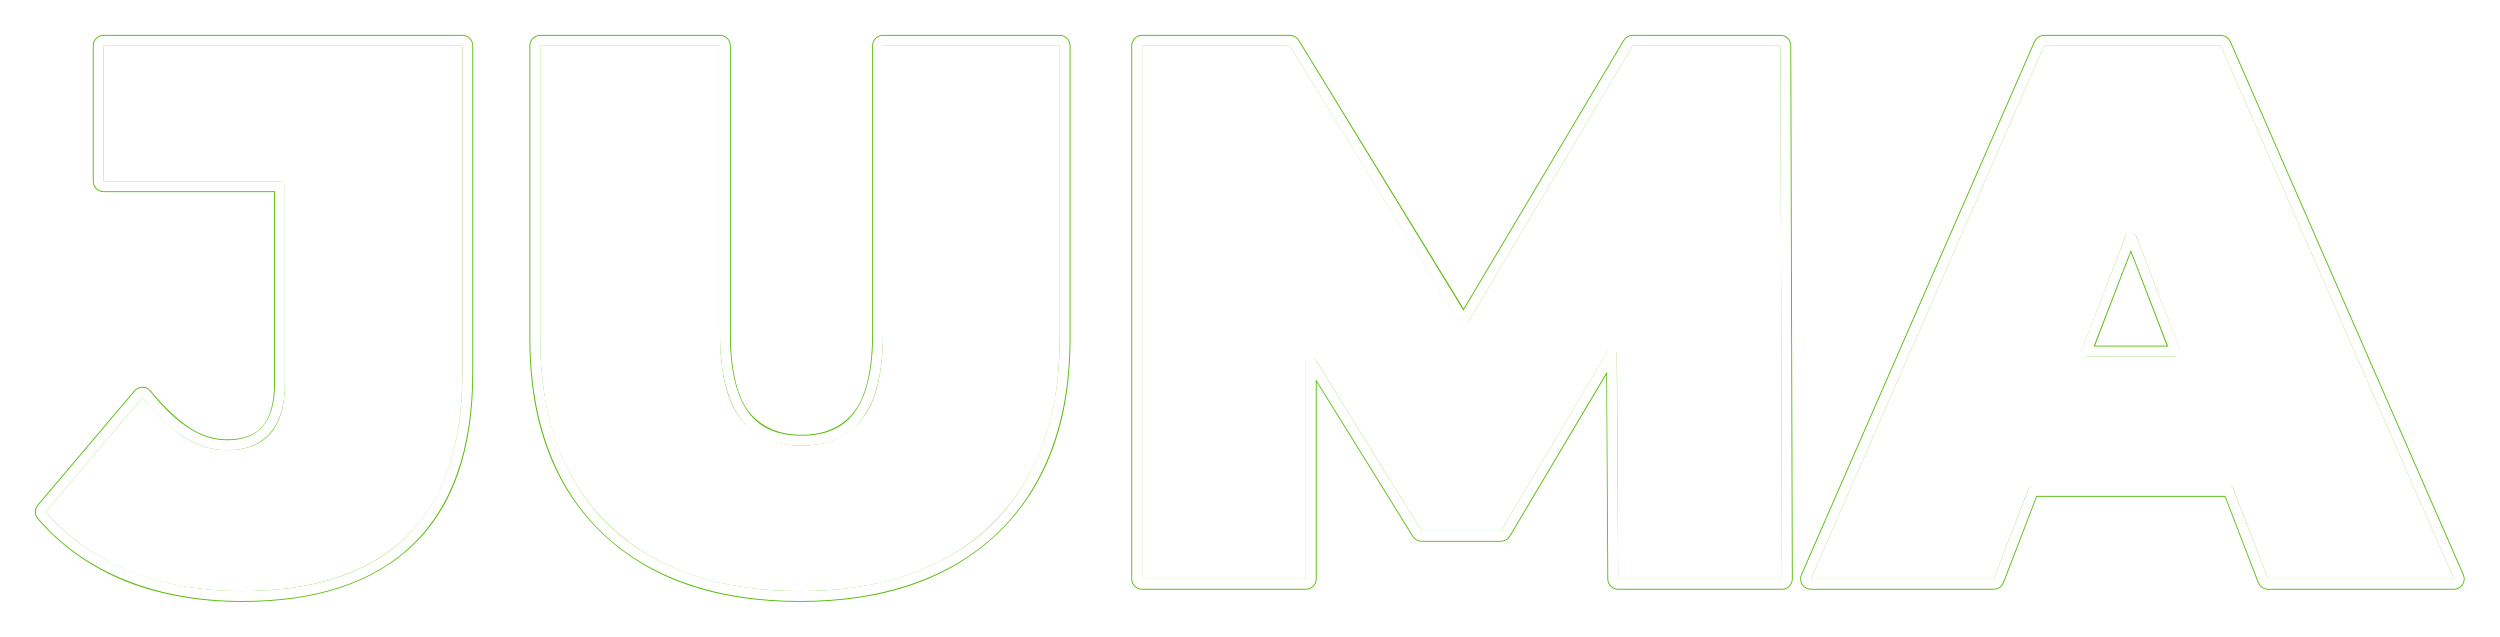 <?xml version="1.0" encoding="UTF-8"?> <svg xmlns="http://www.w3.org/2000/svg" width="3227" height="822" viewBox="0 0 3227 822" fill="none"> <g filter="url(#filter0_f_83_69)"> <path d="M164.511 743.876L164.546 743.891C164.563 743.897 164.579 743.904 164.595 743.91C208.788 761.319 258.179 769.959 312.669 769.959C406.206 769.959 478.664 746.399 528.891 698.208C579.246 649.894 603.796 577.287 603.796 481.781V59C603.796 55.145 600.672 52.021 596.817 52.021H133.724C129.87 52.021 126.745 55.145 126.745 59V234.012C126.745 237.866 129.87 240.991 133.724 240.991H360.749V495.546C360.749 523.198 354.69 542.633 343.791 555.109C333.05 567.405 316.573 574.106 293.005 574.106C275.469 574.106 258.415 568.995 241.74 558.513C224.798 547.204 207.291 530.707 189.255 508.807C187.94 507.21 185.984 506.279 183.916 506.265C181.847 506.251 179.878 507.155 178.541 508.734L53.673 656.216C51.454 658.838 51.472 662.684 53.716 665.285C83.317 699.596 120.293 725.787 164.511 743.876ZM697.32 52.021C693.465 52.021 690.34 55.145 690.34 59V437.537C690.34 541.828 720.277 623.8 780.958 682.459C841.594 741.073 925.793 769.959 1032.6 769.959C1139.4 769.959 1223.6 741.073 1284.23 682.459C1344.91 623.8 1374.85 541.828 1374.85 437.537V59C1374.85 55.145 1371.73 52.021 1367.87 52.021H1139.77C1135.91 52.021 1132.79 55.145 1132.79 59V430.654C1132.79 482.607 1123.3 517.861 1105.94 538.211L1105.93 538.225C1089.12 558.041 1065.64 568.207 1034.56 568.207C1004.21 568.207 980.667 558.085 963.149 538.173C945.812 517.817 936.337 482.574 936.337 430.654V59C936.337 55.145 933.212 52.021 929.358 52.021H697.32ZM1467.25 747.249C1467.25 751.103 1470.38 754.228 1474.23 754.228H1685.62C1689.48 754.228 1692.6 751.103 1692.6 747.249V468.694L1829.14 688.983C1830.41 691.036 1832.66 692.286 1835.07 692.286H1937.33C1939.79 692.286 1942.07 690.988 1943.33 688.872L2080.23 458.498L2081.76 747.286C2081.78 751.126 2084.9 754.228 2088.74 754.228H2300.13C2301.99 754.228 2303.77 753.49 2305.07 752.177C2306.38 750.863 2307.12 749.083 2307.11 747.229L2305.15 58.98C2305.13 55.133 2302.01 52.021 2298.17 52.021H2107.42C2104.96 52.021 2102.68 53.316 2101.43 55.43L1889.32 411.799L1670.93 55.354C1669.66 53.283 1667.41 52.021 1664.98 52.021H1474.23C1470.38 52.021 1467.25 55.145 1467.25 59V747.249ZM2331.2 744.453C2330.26 746.611 2330.46 749.099 2331.75 751.07C2333.04 753.04 2335.24 754.228 2337.59 754.228H2573.57C2576.45 754.228 2579.04 752.449 2580.08 749.753L2624.46 634.276H2876.62L2921.01 749.753C2922.04 752.449 2924.63 754.228 2927.52 754.228H3167.43C3169.78 754.228 3171.98 753.04 3173.27 751.07C3174.56 749.099 3174.76 746.611 3173.82 744.453L2872.96 56.205C2871.85 53.663 2869.34 52.021 2866.56 52.021H2638.46C2635.68 52.021 2633.17 53.663 2632.06 56.205L2331.2 744.453ZM2750.54 306.246L2807.01 453.171H2694.07L2750.54 306.246Z" stroke="#55BB06" stroke-width="13.959" stroke-linejoin="round"></path> </g> <path d="M54.111 656.587C52.083 658.982 52.09 662.495 54.127 664.883C112.663 733.511 204.127 769.385 312.669 769.385C406.078 769.385 478.988 746.03 528.529 697.76C578.1 649.46 603.222 577.241 603.222 481.781V59C603.222 55.462 600.355 52.595 596.817 52.595H133.724C130.187 52.595 127.319 55.462 127.319 59V234.012C127.319 237.549 130.187 240.417 133.724 240.417H361.323V495.546C361.323 522.658 354.895 542.299 343.625 555.1C332.475 567.766 315.747 574.68 293.005 574.68C257.559 574.68 224.789 553.899 188.859 509.23C187.661 507.74 185.86 506.863 183.949 506.839C182.037 506.815 180.215 507.646 178.979 509.105L54.111 656.587ZM697.32 52.595C693.782 52.595 690.914 55.462 690.914 59V437.537C690.914 542.065 722.303 625.253 781.231 682.289C840.13 739.296 925.724 769.385 1032.6 769.385C1139.47 769.385 1225.06 739.296 1283.96 682.289C1342.89 625.253 1374.28 542.065 1374.28 437.537V59C1374.28 55.462 1371.41 52.595 1367.87 52.595H1139.77C1136.23 52.595 1133.36 55.462 1133.36 59V430.654C1133.36 482.63 1123.37 517.052 1106.48 538.397C1089.83 559.433 1065.64 568.781 1034.56 568.781C1003.48 568.781 979.297 559.433 962.648 538.397C945.755 517.052 935.763 482.63 935.763 430.654V59C935.763 55.462 932.895 52.595 929.358 52.595H697.32ZM2300.13 753.654C2301.83 753.654 2303.47 752.977 2304.67 751.771C2305.87 750.566 2306.54 748.932 2306.54 747.23L2304.57 58.982C2304.56 55.451 2301.7 52.595 2298.17 52.595H2107.42C2105.16 52.595 2103.07 53.784 2101.92 55.724L1889.08 413.337L1670.44 55.659C1669.28 53.756 1667.21 52.595 1664.98 52.595H1474.23C1470.7 52.595 1467.83 55.462 1467.83 59V747.249C1467.83 750.786 1470.7 753.654 1474.23 753.654H1685.62C1689.16 753.654 1692.03 750.786 1692.03 747.249V466.893L1829.63 688.683C1830.8 690.566 1832.86 691.711 1835.07 691.711H1937.33C1939.59 691.711 1941.68 690.52 1942.83 688.576L2080.51 456.694L2082.34 747.289C2082.36 750.811 2085.22 753.654 2088.74 753.654H2300.13ZM2921.54 749.551C2922.5 752.023 2924.87 753.654 2927.52 753.654H3167.43C3169.59 753.654 3171.6 752.564 3172.79 750.755C3173.97 748.947 3174.16 746.663 3173.29 744.683L2872.43 56.434C2871.41 54.102 2869.11 52.595 2866.56 52.595H2638.46C2635.91 52.595 2633.61 54.102 2632.59 56.434L2331.73 744.683C2330.86 746.663 2331.05 748.947 2332.23 750.755C2333.42 752.564 2335.43 753.654 2337.59 753.654H2573.57C2576.21 753.654 2578.59 752.023 2579.54 749.551L2624.17 633.702H2876.91L2921.54 749.551ZM2693.03 453.745L2750.54 304.878L2808.06 453.745H2693.03Z" stroke="white" stroke-width="12.81" stroke-linejoin="round"></path> <defs> <filter id="filter0_f_83_69" x="0.373" y="0.373" width="3225.68" height="821.233" filterUnits="userSpaceOnUse" color-interpolation-filters="sRGB"> <feFlood flood-opacity="0" result="BackgroundImageFix"></feFlood> <feBlend mode="normal" in="SourceGraphic" in2="BackgroundImageFix" result="shape"></feBlend> <feGaussianBlur stdDeviation="22.334" result="effect1_foregroundBlur_83_69"></feGaussianBlur> </filter> </defs> </svg> 